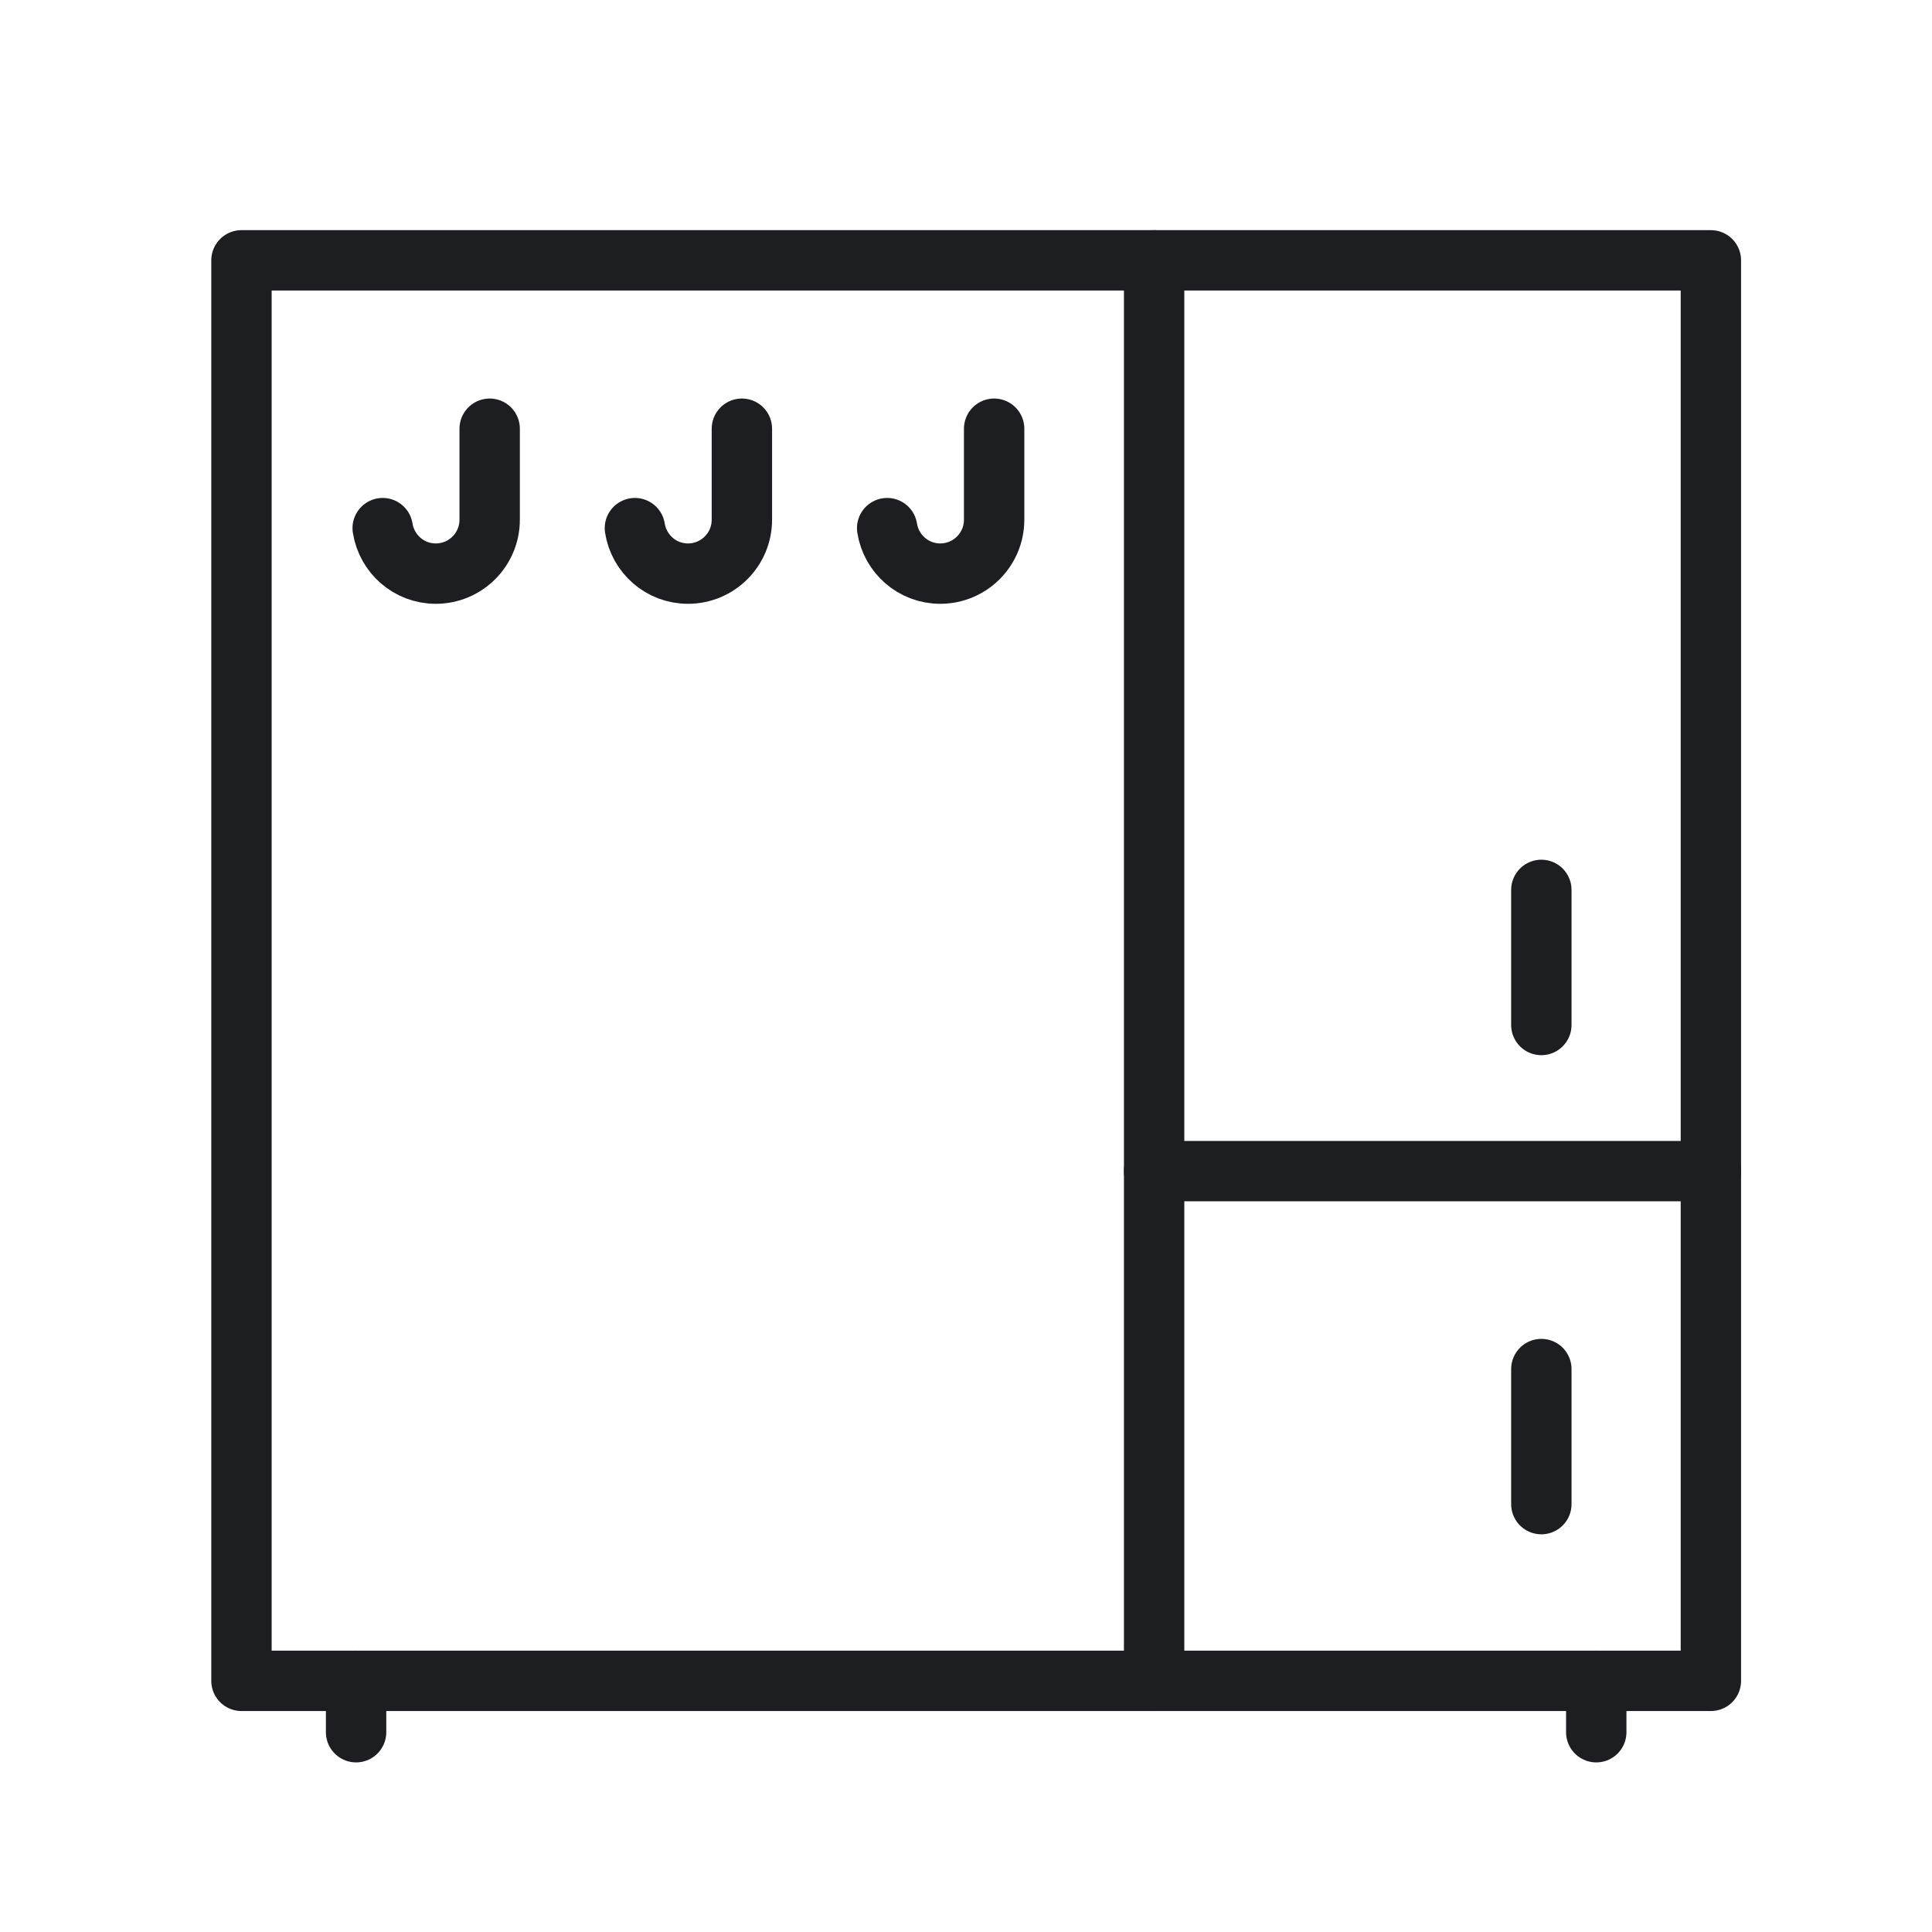 <?xml version="1.0" encoding="utf-8"?>
<!-- Generator: Adobe Illustrator 16.0.0, SVG Export Plug-In . SVG Version: 6.00 Build 0)  -->
<!DOCTYPE svg PUBLIC "-//W3C//DTD SVG 1.1//EN" "http://www.w3.org/Graphics/SVG/1.1/DTD/svg11.dtd">
<svg version="1.1" xmlns="http://www.w3.org/2000/svg" xmlns:xlink="http://www.w3.org/1999/xlink" x="0px" y="0px" width="64px"
	 height="64px" viewBox="0 0 64 64" enable-background="new 0 0 64 64" xml:space="preserve">
<g id="Calque_1" display="none">
	<g display="inline">
		<path fill="none" stroke="#F8AA1F" stroke-width="2" stroke-linecap="round" stroke-linejoin="round" stroke-miterlimit="10" d="
			M53.36,39.244v-7.385c0-1.332-1.08-2.412-2.412-2.412H50.69c-1.333,0-2.412,1.08-2.412,2.412l0,0"/>
		
			<rect x="22.941" y="39.244" fill="none" stroke="#F8AA1F" stroke-width="2" stroke-linecap="round" stroke-linejoin="round" stroke-miterlimit="10" width="37.584" height="20.17"/>
		
			<rect x="41.733" y="6.591" fill="none" stroke="#F8AA1F" stroke-width="2" stroke-linecap="round" stroke-linejoin="round" stroke-miterlimit="10" width="18.792" height="14.636"/>
		
			<line fill="none" stroke="#F8AA1F" stroke-width="2" stroke-linecap="round" stroke-linejoin="round" stroke-miterlimit="10" x1="30.404" y1="51.212" x2="34.271" y2="51.212"/>
		
			<line fill="none" stroke="#F8AA1F" stroke-width="2" stroke-linecap="round" stroke-linejoin="round" stroke-miterlimit="10" x1="41.733" y1="39.244" x2="41.733" y2="59.414"/>
		
			<line fill="none" stroke="#F8AA1F" stroke-width="2" stroke-linecap="round" stroke-linejoin="round" stroke-miterlimit="10" x1="45.779" y1="47.406" x2="45.779" y2="51.251"/>
		
			<line fill="none" stroke="#F8AA1F" stroke-width="2" stroke-linecap="round" stroke-linejoin="round" stroke-miterlimit="10" x1="41.733" y1="47.207" x2="22.941" y2="47.207"/>
		
			<line fill="none" stroke="#F8AA1F" stroke-width="2" stroke-linecap="round" stroke-linejoin="round" stroke-miterlimit="10" x1="30.404" y1="43.25" x2="34.271" y2="43.25"/>
		
			<line fill="none" stroke="#F8AA1F" stroke-width="2" stroke-linecap="round" stroke-linejoin="round" stroke-miterlimit="10" x1="49.196" y1="17.221" x2="53.062" y2="17.221"/>
		
			<polyline fill="none" stroke="#F8AA1F" stroke-width="2" stroke-linecap="round" stroke-linejoin="round" stroke-miterlimit="10" points="
			41.733,21.227 22.941,21.227 22.941,6.591 41.733,6.591 		"/>
		
			<line fill="none" stroke="#F8AA1F" stroke-width="2" stroke-linecap="round" stroke-linejoin="round" stroke-miterlimit="10" x1="30.403" y1="17.221" x2="34.27" y2="17.221"/>
		
			<circle fill="#323232" stroke="#F8AA1F" stroke-width="2" stroke-linecap="round" stroke-linejoin="round" stroke-miterlimit="10" cx="54.448" cy="38.232" r="0.707"/>
		
			<circle fill="#323232" stroke="#F8AA1F" stroke-width="2" stroke-linecap="round" stroke-linejoin="round" stroke-miterlimit="10" cx="52.3" cy="38.232" r="0.707"/>
		
			<polyline fill="none" stroke="#F8AA1F" stroke-width="2" stroke-linecap="round" stroke-linejoin="round" stroke-miterlimit="10" points="
			23.273,21.227 17.448,16.823 17.448,6.591 10.639,6.591 10.639,16.823 4.814,21.227 23.273,21.227 		"/>
		
			<polyline fill="none" stroke="#F8AA1F" stroke-width="2" stroke-linecap="round" stroke-linejoin="round" stroke-miterlimit="10" points="
			22.941,59.414 4.148,59.414 4.148,39.244 22.941,39.244 		"/>
		
			<line fill="none" stroke="#F8AA1F" stroke-width="2" stroke-linecap="round" stroke-linejoin="round" stroke-miterlimit="10" x1="19.952" y1="43.945" x2="7.137" y2="43.945"/>
	</g>
</g>
<g id="Calque_2" display="none">
	<g display="inline">
		<g>
			
				<polyline fill="none" stroke="#F8AA1F" stroke-width="2" stroke-linecap="round" stroke-linejoin="round" stroke-miterlimit="10" points="
				47.703,36.447 47.703,59.411 16.97,59.411 16.97,36.447 			"/>
			
				<rect x="19.967" y="4.956" fill="none" stroke="#F8AA1F" stroke-width="2" stroke-linecap="round" stroke-linejoin="round" stroke-miterlimit="10" width="24.739" height="15.707"/>
			<path fill="none" stroke="#F8AA1F" stroke-width="2" stroke-linecap="round" stroke-linejoin="round" stroke-miterlimit="10" d="
				M32.337,32.27H18.701c-1.62,0-2.934,0.324-2.934,1.76l0,0c0,1.164,0.868,2.176,2.127,2.502c2.548,0.658,7.376,1.582,14.443,1.582
				c7.066,0,11.895-0.924,14.442-1.582c1.259-0.326,2.127-1.338,2.127-2.502l0,0c0-1.436-1.313-1.76-2.934-1.76H32.337z"/>
			<path fill="none" stroke="#F8AA1F" stroke-width="2" stroke-linecap="round" stroke-linejoin="round" stroke-miterlimit="10" d="
				M32.337,32.27v-5.55c0-1.271,1.03-2.302,2.302-2.302h0.246c1.271,0,2.303,1.03,2.303,2.302l0,0"/>
			
				<circle fill="#323232" stroke="#F8AA1F" stroke-width="2" stroke-linecap="round" stroke-linejoin="round" stroke-miterlimit="10" cx="31.298" cy="31.305" r="0.674"/>
			
				<circle fill="#323232" stroke="#F8AA1F" stroke-width="2" stroke-linecap="round" stroke-linejoin="round" stroke-miterlimit="10" cx="33.349" cy="31.305" r="0.675"/>
			
				<line fill="none" stroke="#F8AA1F" stroke-width="2" stroke-linecap="round" stroke-linejoin="round" stroke-miterlimit="10" x1="32.337" y1="38.113" x2="32.337" y2="59.357"/>
			
				<line fill="none" stroke="#F8AA1F" stroke-width="2" stroke-linecap="round" stroke-linejoin="round" stroke-miterlimit="10" x1="28.031" y1="45.525" x2="28.031" y2="48.555"/>
			
				<line fill="none" stroke="#F8AA1F" stroke-width="2" stroke-linecap="round" stroke-linejoin="round" stroke-miterlimit="10" x1="36.643" y1="45.525" x2="36.643" y2="48.555"/>
			
				<line fill="none" stroke="#F8AA1F" stroke-width="2" stroke-linecap="round" stroke-linejoin="round" stroke-miterlimit="10" x1="19.221" y1="59.411" x2="19.221" y2="61.05"/>
			
				<line fill="none" stroke="#F8AA1F" stroke-width="2" stroke-linecap="round" stroke-linejoin="round" stroke-miterlimit="10" x1="45.452" y1="59.411" x2="45.452" y2="61.05"/>
			
				<line fill="none" stroke="#F8AA1F" stroke-width="2" stroke-linecap="round" stroke-linejoin="round" stroke-miterlimit="10" x1="44.706" y1="20.663" x2="46.991" y2="20.663"/>
			
				<line fill="none" stroke="#F8AA1F" stroke-width="2" stroke-linecap="round" stroke-linejoin="round" stroke-miterlimit="10" x1="17.682" y1="20.663" x2="19.967" y2="20.663"/>
		</g>
		
			<line fill="none" stroke="#F8AA1F" stroke-width="2" stroke-linecap="round" stroke-linejoin="round" stroke-miterlimit="10" x1="26.204" y1="8.158" x2="23.582" y2="11.057"/>
		
			<line fill="none" stroke="#F8AA1F" stroke-width="2" stroke-linecap="round" stroke-linejoin="round" stroke-miterlimit="10" x1="41.12" y1="14.73" x2="38.498" y2="17.629"/>
	</g>
</g>
<g id="Calque_3" display="none">
	<g display="inline">
		<g>
			
				<line fill="none" stroke="#F8AA1F" stroke-width="2" stroke-linecap="round" stroke-linejoin="round" stroke-miterlimit="10" x1="43.983" y1="21.726" x2="48.267" y2="21.726"/>
			<path fill="none" stroke="#F8AA1F" stroke-width="2" stroke-linecap="round" stroke-linejoin="round" stroke-miterlimit="10" d="
				M48.267,21.726v-8.039c0-0.901-0.76-1.632-1.697-1.632H18.105c-0.938,0-1.697,0.73-1.697,1.632v8.039"/>
			
				<line fill="none" stroke="#F8AA1F" stroke-width="2" stroke-linecap="round" stroke-linejoin="round" stroke-miterlimit="10" x1="58.677" y1="51.802" x2="5.984" y2="51.802"/>
			
				<line fill="none" stroke="#F8AA1F" stroke-width="2" stroke-linecap="round" stroke-linejoin="round" stroke-miterlimit="10" x1="58.677" y1="51.802" x2="58.677" y2="53.951"/>
			
				<line fill="none" stroke="#F8AA1F" stroke-width="2" stroke-linecap="round" stroke-linejoin="round" stroke-miterlimit="10" x1="5.984" y1="51.802" x2="5.984" y2="53.951"/>
			<path fill="none" stroke="#F8AA1F" stroke-width="2" stroke-linecap="round" stroke-linejoin="round" stroke-miterlimit="10" d="
				M20.451,21.955c0-1.249,0.159-2.415,0.312-3.245c0.15-0.819,0.857-1.448,1.746-1.552c0.809-0.094,2.035-0.173,3.871-0.173
				c4.522,0,6.387,0.48,6.387,0.48s0.352,1.67,0.352,4.49s-0.352,4.453-0.352,4.453"/>
			<path fill="none" stroke="#F8AA1F" stroke-width="2" stroke-linecap="round" stroke-linejoin="round" stroke-miterlimit="10" d="
				M32.339,17.376c0.785-0.139,2.667-0.392,5.949-0.392c1.76,0,2.959,0.073,3.768,0.162c0.945,0.104,1.679,0.81,1.771,1.688
				c0.082,0.761,0.156,1.818,0.156,3.12c0,1.095-0.053,2.011-0.117,2.723c-0.09,0.981-0.972,1.732-2.035,1.734l-4.449,0.01"/>
			
				<line fill="none" stroke="#F8AA1F" stroke-width="2" stroke-linecap="round" stroke-linejoin="round" stroke-miterlimit="10" x1="33.118" y1="26.421" x2="38.161" y2="26.421"/>
			<path fill="none" stroke="#F8AA1F" stroke-width="2" stroke-linecap="round" stroke-linejoin="round" stroke-miterlimit="10" d="
				M33.118,26.421H12.946c-0.443,0-0.83,0.263-1.041,0.655"/>
			<path fill="none" stroke="#F8AA1F" stroke-width="2" stroke-linecap="round" stroke-linejoin="round" stroke-miterlimit="10" d="
				M11.938,27.027L5.541,38.975c-0.416,0.776-0.635,1.66-0.635,2.561v10.267h1.71"/>
			
				<polyline fill="none" stroke="#F8AA1F" stroke-width="2" stroke-linecap="round" stroke-linejoin="round" stroke-miterlimit="10" points="
				20.208,21.726 16.408,21.726 13.893,26.421 			"/>
			
				<line fill="none" stroke="#F8AA1F" stroke-width="2" stroke-linecap="round" stroke-linejoin="round" stroke-miterlimit="10" x1="48.267" y1="21.726" x2="50.78" y2="26.421"/>
			<path fill="none" stroke="#F8AA1F" stroke-width="2" stroke-linecap="round" stroke-linejoin="round" stroke-miterlimit="10" d="
				M20.451,21.955c0,1.095,0.054,2.011,0.118,2.723c0.09,0.981,0.971,1.732,2.034,1.734"/>
		</g>
		<path fill="none" stroke="#F8AA1F" stroke-width="2" stroke-linecap="round" stroke-linejoin="round" stroke-miterlimit="10" d="
			M31.557,26.421h20.171c0.443,0,0.831,0.263,1.041,0.655"/>
		<path fill="none" stroke="#F8AA1F" stroke-width="2" stroke-linecap="round" stroke-linejoin="round" stroke-miterlimit="10" d="
			M52.736,27.027l6.397,11.947c0.415,0.776,0.635,1.66,0.635,2.561v10.267"/>
	</g>
</g>
<g id="Calque_6">
	<g>
		
			<rect x="7.999" y="8.624" fill="none" stroke="#1C1E22" stroke-width="2" stroke-linecap="round" stroke-linejoin="round" stroke-miterlimit="10" width="48.676" height="47.056"/>
		
			<line fill="none" stroke="#1C1E22" stroke-width="2" stroke-linecap="round" stroke-linejoin="round" stroke-miterlimit="10" x1="11.796" y1="55.68" x2="11.796" y2="57.382"/>
		
			<line fill="none" stroke="#1C1E22" stroke-width="2" stroke-linecap="round" stroke-linejoin="round" stroke-miterlimit="10" x1="52.878" y1="55.68" x2="52.878" y2="57.382"/>
		
			<line fill="none" stroke="#1C1E22" stroke-width="2" stroke-linecap="round" stroke-linejoin="round" stroke-miterlimit="10" x1="38.232" y1="55.68" x2="38.232" y2="8.624"/>
		
			<line fill="none" stroke="#1C1E22" stroke-width="2" stroke-linecap="round" stroke-linejoin="round" stroke-miterlimit="10" x1="38.232" y1="38.795" x2="56.675" y2="38.795"/>
		<path fill="none" stroke="#1C1E22" stroke-width="2" stroke-linecap="round" stroke-linejoin="round" stroke-miterlimit="10" d="
			M24.576,14.202v3.014c0,0.986-0.8,1.786-1.786,1.786c-0.891,0-1.623-0.654-1.758-1.507"/>
		<path fill="none" stroke="#1C1E22" stroke-width="2" stroke-linecap="round" stroke-linejoin="round" stroke-miterlimit="10" d="
			M16.221,14.202v3.014c0,0.986-0.8,1.786-1.786,1.786c-0.891,0-1.623-0.654-1.758-1.507"/>
		<path fill="none" stroke="#1C1E22" stroke-width="2" stroke-linecap="round" stroke-linejoin="round" stroke-miterlimit="10" d="
			M32.932,14.202v3.014c0,0.986-0.8,1.786-1.786,1.786c-0.891,0-1.623-0.654-1.758-1.507"/>
		
			<line fill="none" stroke="#1C1E22" stroke-width="2" stroke-linecap="round" stroke-linejoin="round" stroke-miterlimit="10" x1="51.059" y1="45.352" x2="51.059" y2="49.826"/>
		
			<line fill="none" stroke="#1C1E22" stroke-width="2" stroke-linecap="round" stroke-linejoin="round" stroke-miterlimit="10" x1="51.059" y1="29.479" x2="51.059" y2="33.954"/>
	</g>
</g>
<g id="Calque_4" display="none">
	<g display="inline">
		
			<line fill="none" stroke="#F8AA1F" stroke-width="2" stroke-linecap="round" stroke-linejoin="round" stroke-miterlimit="10" x1="19.601" y1="37.188" x2="4.785" y2="37.188"/>
		
			<polyline fill="none" stroke="#F8AA1F" stroke-width="2" stroke-linecap="round" stroke-linejoin="round" stroke-miterlimit="10" points="
			3.521,53.068 4.785,37.188 2,12.937 		"/>
		
			<line fill="none" stroke="#F8AA1F" stroke-width="2" stroke-linecap="round" stroke-linejoin="round" stroke-miterlimit="10" x1="17.438" y1="37.188" x2="18.702" y2="53.068"/>
		<path fill="none" stroke="#F8AA1F" stroke-width="2" stroke-linecap="round" stroke-linejoin="round" stroke-miterlimit="10" d="
			M2.233,14.1l2.048-0.162c1.163-0.092,2.215,0.688,2.468,1.825l1.735,17.008h8.438c1.007,0,1.848,0.77,1.937,1.771l0.234,2.645"/>
		
			<line fill="none" stroke="#F8AA1F" stroke-width="2" stroke-linecap="round" stroke-linejoin="round" stroke-miterlimit="10" x1="22.491" y1="53.068" x2="22.491" y2="24.669"/>
		
			<line fill="none" stroke="#F8AA1F" stroke-width="2" stroke-linecap="round" stroke-linejoin="round" stroke-miterlimit="10" x1="42.183" y1="53.068" x2="42.183" y2="24.669"/>
		
			<line fill="none" stroke="#F8AA1F" stroke-width="2" stroke-linecap="round" stroke-linejoin="round" stroke-miterlimit="10" x1="46.414" y1="24.669" x2="18.26" y2="24.669"/>
		
			<line fill="none" stroke="#F8AA1F" stroke-width="2" stroke-linecap="round" stroke-linejoin="round" stroke-miterlimit="10" x1="44.398" y1="37.188" x2="59.215" y2="37.188"/>
		
			<polyline fill="none" stroke="#F8AA1F" stroke-width="2" stroke-linecap="round" stroke-linejoin="round" stroke-miterlimit="10" points="
			60.479,53.068 59.215,37.188 62,12.937 		"/>
		
			<line fill="none" stroke="#F8AA1F" stroke-width="2" stroke-linecap="round" stroke-linejoin="round" stroke-miterlimit="10" x1="46.561" y1="37.188" x2="45.298" y2="53.068"/>
		<path fill="none" stroke="#F8AA1F" stroke-width="2" stroke-linecap="round" stroke-linejoin="round" stroke-miterlimit="10" d="
			M61.768,14.1l-2.049-0.162c-1.162-0.092-2.215,0.688-2.469,1.825l-1.734,17.008h-8.438c-1.007,0-1.848,0.77-1.937,1.771
			l-0.234,2.645"/>
	</g>
</g>
<g id="Calque_5" display="none">
	<g display="inline">
		<g>
			<path fill="none" stroke="#F8AA1F" stroke-width="2" stroke-linecap="round" stroke-linejoin="round" stroke-miterlimit="10" d="
				M4.317,33.506v11.591h56.04V33.506V22.747c0-0.694-0.563-1.257-1.258-1.257h-3.502c-0.689,0-1.251,0.557-1.256,1.247
				l-0.085,10.621"/>
			
				<line fill="none" stroke="#F8AA1F" stroke-width="2" stroke-linecap="round" stroke-linejoin="round" stroke-miterlimit="10" x1="55.021" y1="45.097" x2="55.021" y2="47.658"/>
			
				<line fill="none" stroke="#F8AA1F" stroke-width="2" stroke-linecap="round" stroke-linejoin="round" stroke-miterlimit="10" x1="9.653" y1="45.097" x2="9.653" y2="47.658"/>
			
				<polyline fill="none" stroke="#F8AA1F" stroke-width="2" stroke-linecap="round" stroke-linejoin="round" stroke-miterlimit="10" points="
				54.256,33.506 4.317,33.357 4.317,23.662 9.152,23.662 			"/>
			<path fill="none" stroke="#F8AA1F" stroke-width="2" stroke-linecap="round" stroke-linejoin="round" stroke-miterlimit="10" d="
				M25.019,33.224c-0.088-0.622,0.246-1.981,0.246-5.962s-0.35-5.19-0.246-5.923c0.078-0.545-0.305-1.011-0.777-0.956
				c-0.801,0.094-2.564-0.404-7.033-0.404s-6.233,0.498-7.035,0.404c-0.472-0.055-0.855,0.41-0.777,0.956"/>
			<path fill="none" stroke="#F8AA1F" stroke-width="2" stroke-linecap="round" stroke-linejoin="round" stroke-miterlimit="10" d="
				M39.354,21.339c0.078-0.545-0.306-1.011-0.776-0.956c-0.803,0.094-2.566-0.404-7.034-0.404s-6.232,0.498-7.034,0.404"/>
			<path fill="none" stroke="#F8AA1F" stroke-width="2" stroke-linecap="round" stroke-linejoin="round" stroke-miterlimit="10" d="
				M47.136,33.485c1.181-0.962,3.33-3.348,4.871-5.764c1.598-2.506,2.367-5.234,2.686-6.648c0.129-0.574-0.157-1.196-0.708-1.547
				l-1.44-0.918c-0.551-0.351-1.234-0.349-1.701,0.011c-1.147,0.885-3.295,2.733-4.894,5.239c-1.599,2.507-2.367,5.234-2.686,6.648
				c-0.241,1.315-0.276,2.702-0.276,2.702"/>
			
				<line fill="none" stroke="#F8AA1F" stroke-width="2" stroke-linecap="round" stroke-linejoin="round" stroke-miterlimit="10" x1="39.599" y1="23.662" x2="46.077" y2="23.662"/>
		</g>
		<path fill="none" stroke="#F8AA1F" stroke-width="2" stroke-linecap="round" stroke-linejoin="round" stroke-miterlimit="10" d="
			M9.397,33.224c0.089-0.621-0.245-1.981-0.245-5.962s0.35-5.19,0.245-5.923"/>
		<path fill="none" stroke="#F8AA1F" stroke-width="2" stroke-linecap="round" stroke-linejoin="round" stroke-miterlimit="10" d="
			M39.354,33.082c-0.089-0.621,0.245-1.981,0.245-5.962c0-3.98-0.35-5.19-0.245-5.922"/>
	</g>
</g>
</svg>
